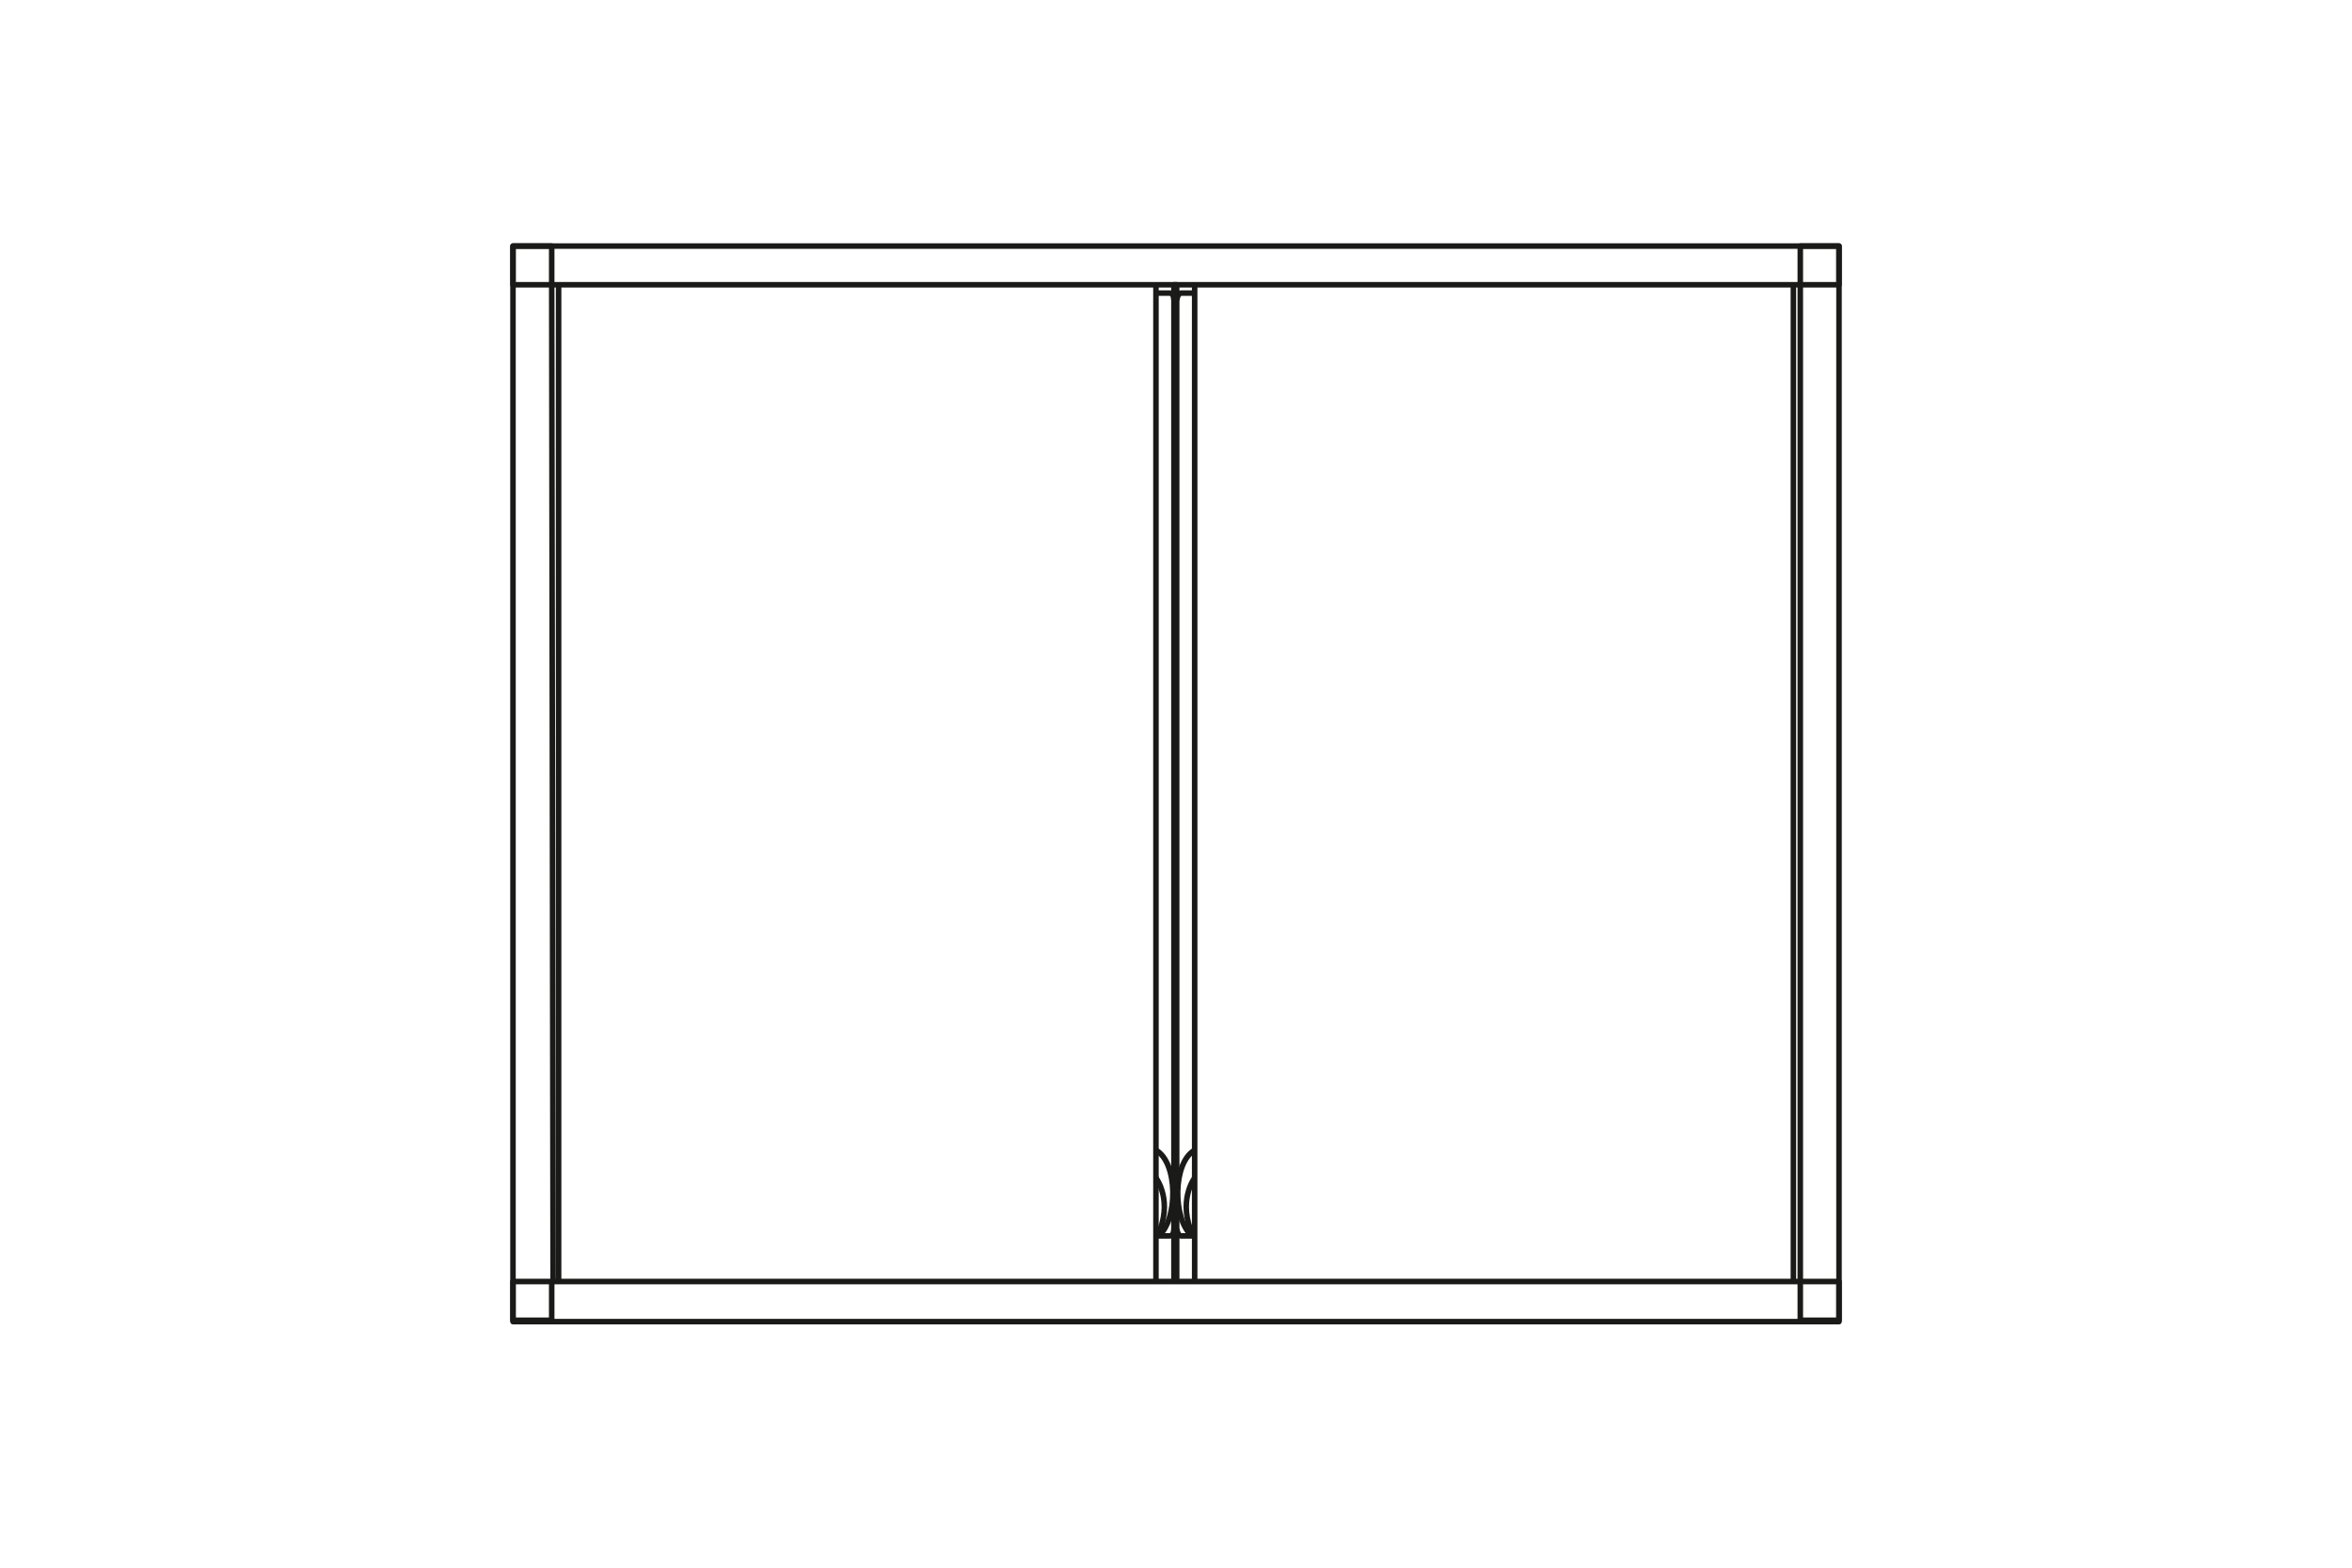 <?xml version="1.0" encoding="UTF-8"?>
<svg id="Laag_1" xmlns="http://www.w3.org/2000/svg" version="1.1" viewBox="0 0 170.1 113.4">
  <!-- Generator: Adobe Illustrator 29.1.0, SVG Export Plug-In . SVG Version: 2.1.0 Build 142)  -->
  <defs>
    <style>
      .st0, .st1 {
        fill: none;
        stroke: #1a1a18;
        stroke-linejoin: round;
        stroke-width: .4px;
      }

      .st1 {
        fill-rule: evenodd;
      }
    </style>
  </defs>
  <rect class="st0" x="37.1" y="17.8" width="95.9" height="77.8"/>
  <rect class="st0" x="37.1" y="17.8" width="2.8" height="2.8"/>
  <rect class="st0" x="130.2" y="17.8" width="2.8" height="2.8"/>
  <rect class="st0" x="37.1" y="92.7" width="2.8" height="2.8"/>
  <rect class="st0" x="130.2" y="92.7" width="2.8" height="2.8"/>
  <polygon class="st1" points="130.2 20.6 39.9 20.6 40 92.7 130.2 92.7 130.2 20.6"/>
  <line class="st0" x1="129.7" y1="20.6" x2="129.7" y2="92.7"/>
  <line class="st0" x1="40.4" y1="20.6" x2="40.4" y2="92.7"/>
  <line class="st0" x1="83.6" y1="20.6" x2="83.6" y2="92.7"/>
  <line class="st0" x1="86.4" y1="20.6" x2="86.4" y2="92.7"/>
  <path class="st1" d="M83.6,21.2h1s.3,0,.3.5"/>
  <path class="st1" d="M86.4,21.2h-1s-.2,0-.3.5"/>
  <rect class="st0" x="84.9" y="20.6" width=".2" height="72"/>
  <path class="st1" d="M83.6,89.4h1s.3,0,.3-.5"/>
  <path class="st1" d="M86.4,89.4h-1s-.2,0-.3-.5"/>
  <path class="st1" d="M83.6,85.2s1.3,1.7.1,4.2"/>
  <path class="st1" d="M83.6,83.2c1.6.9,1.6,5,.2,6.2"/>
  <path class="st1" d="M86.4,85.2s-1.3,1.7-.1,4.2"/>
  <path class="st1" d="M86.4,83.2c-1.6.9-1.6,5-.2,6.2"/>
</svg>